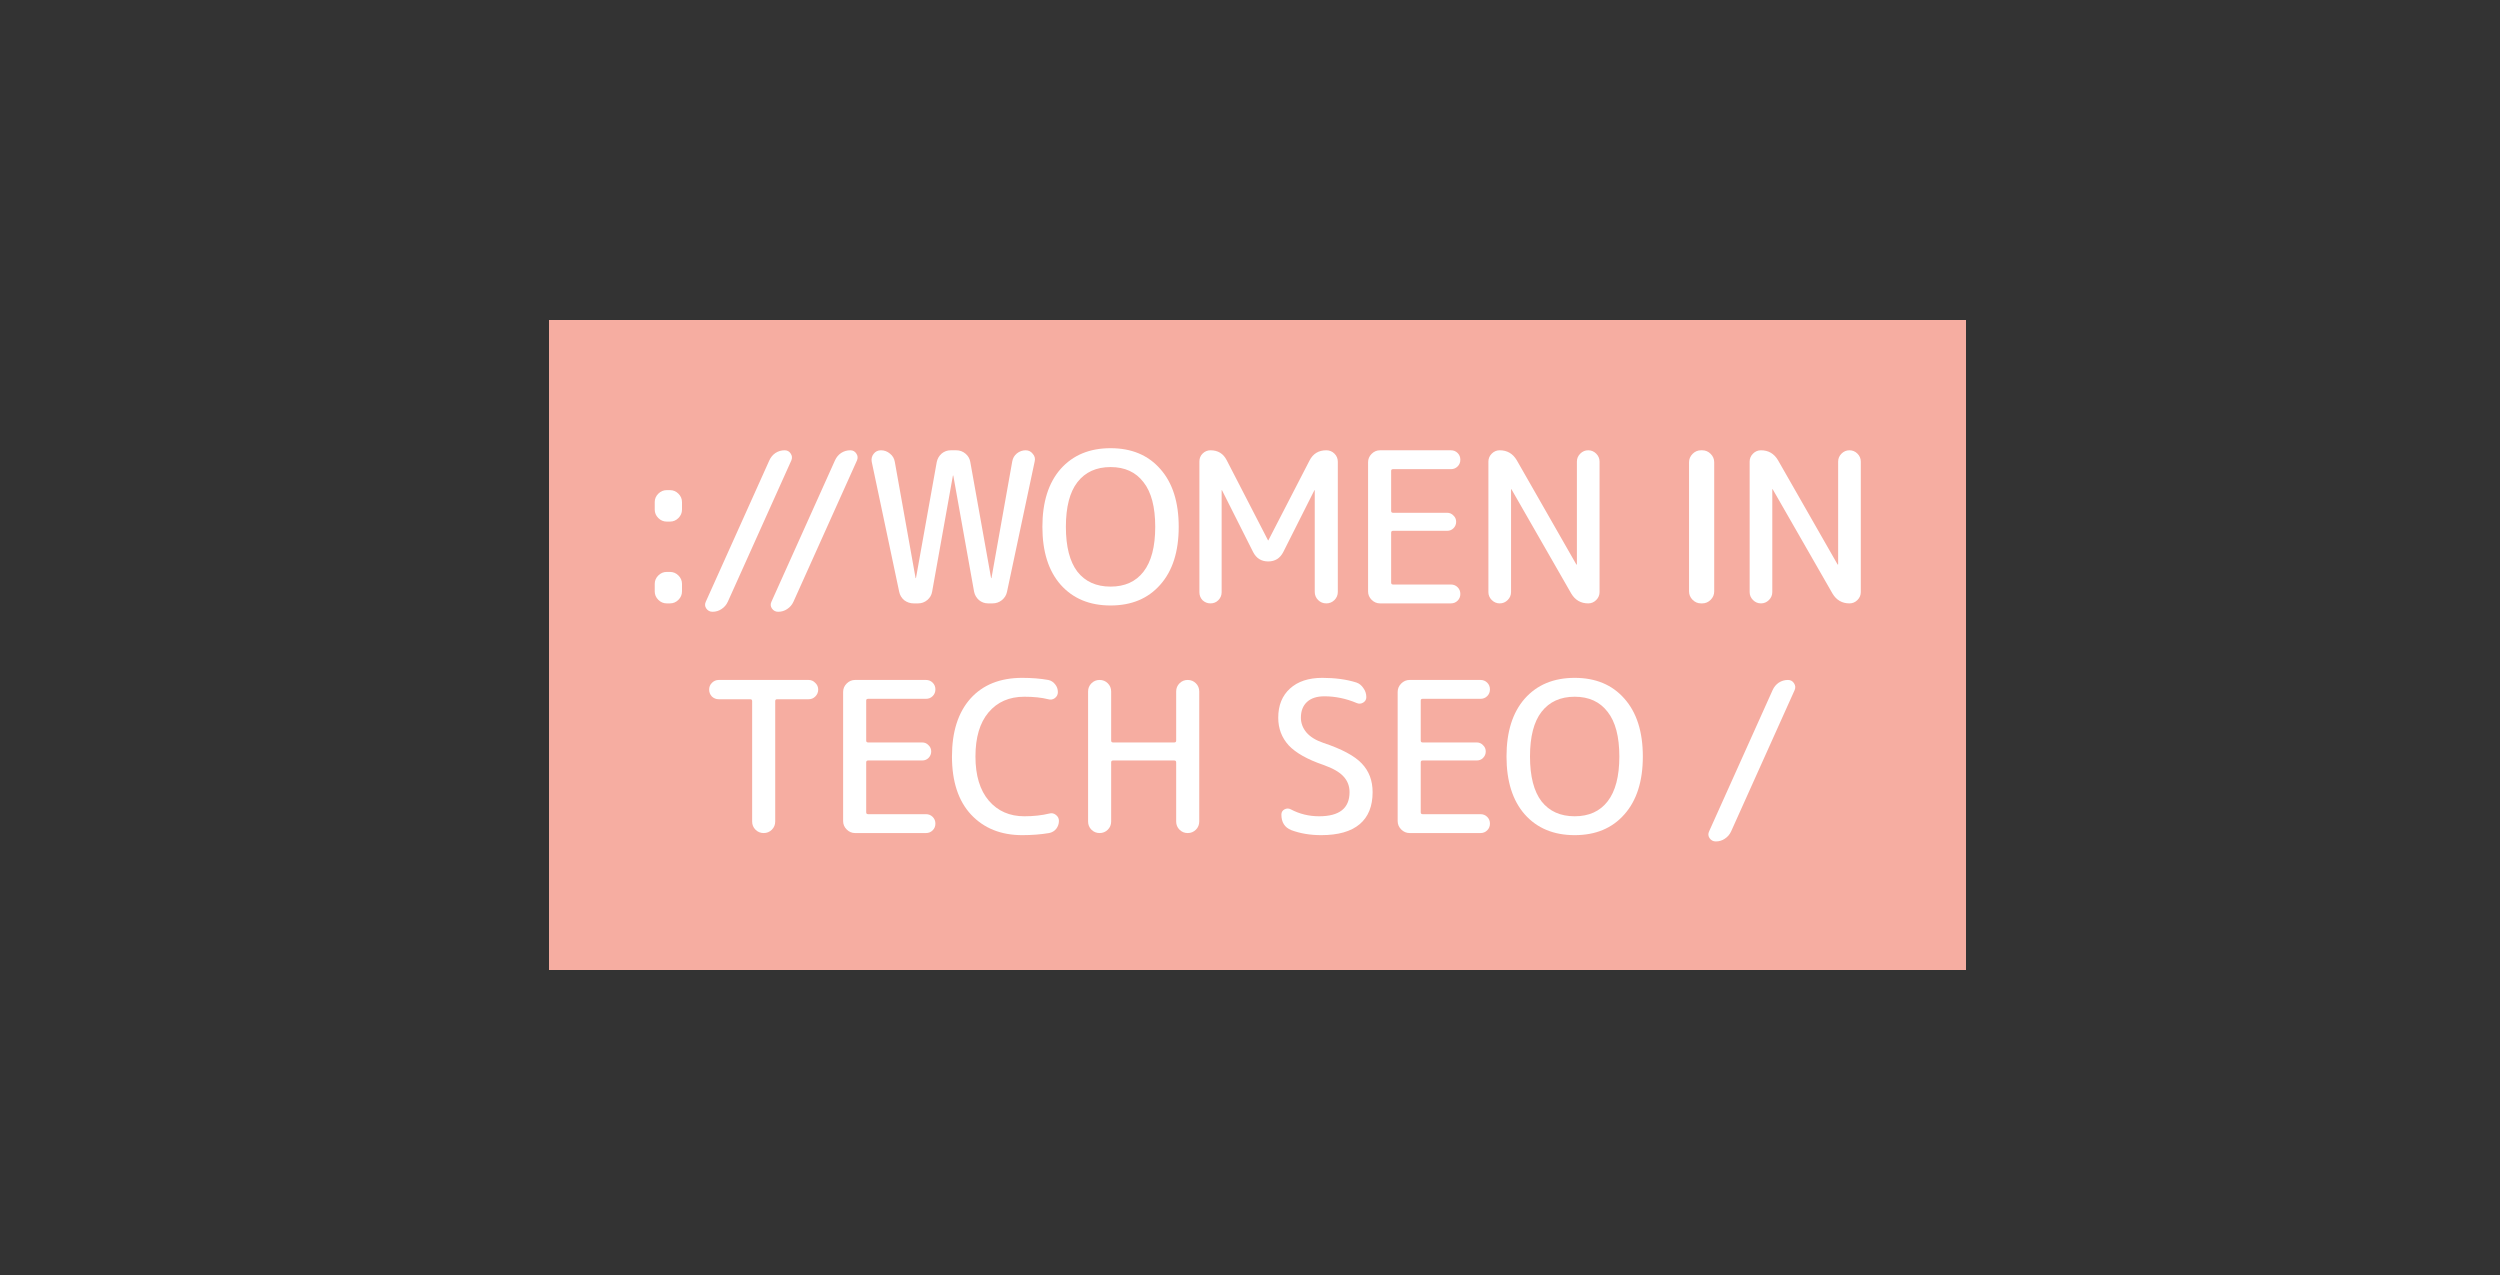 <svg width="500" height="255" viewBox="0 0 500 255" fill="none" xmlns="http://www.w3.org/2000/svg">
<rect x="0" y="0" width="500" height="255" fill="#333333" stroke="none"/>
<rect width="283.4" height="130" transform="translate(109.8 64)" fill="#F6ADA1"/>
<path d="M133.337 104.318C132.694 104.318 132.135 104.081 131.659 103.605C131.184 103.13 130.946 102.571 130.946 101.927V100.417C130.946 99.774 131.184 99.215 131.659 98.74C132.135 98.264 132.694 98.027 133.337 98.027H134.008C134.651 98.027 135.211 98.264 135.686 98.74C136.161 99.215 136.399 99.774 136.399 100.417V101.927C136.399 102.571 136.161 103.13 135.686 103.605C135.211 104.081 134.651 104.318 134.008 104.318H133.337ZM133.337 120.677C132.694 120.677 132.135 120.439 131.659 119.964C131.184 119.488 130.946 118.929 130.946 118.286V116.776C130.946 116.133 131.184 115.574 131.659 115.098C132.135 114.623 132.694 114.385 133.337 114.385H134.008C134.651 114.385 135.211 114.623 135.686 115.098C136.161 115.574 136.399 116.133 136.399 116.776V118.286C136.399 118.929 136.161 119.488 135.686 119.964C135.211 120.439 134.651 120.677 134.008 120.677H133.337Z" fill="white"/>
<path d="M142.503 122.355C141.972 122.355 141.552 122.131 141.244 121.684C140.965 121.264 140.937 120.817 141.161 120.341L153.87 92.07C154.15 91.455 154.555 90.966 155.086 90.602C155.646 90.239 156.261 90.057 156.932 90.057C157.463 90.057 157.869 90.281 158.148 90.728C158.428 91.148 158.47 91.595 158.274 92.07L145.565 120.341C145.285 120.957 144.866 121.446 144.306 121.809C143.775 122.173 143.174 122.355 142.503 122.355Z" fill="white"/>
<path d="M155.632 122.355C155.101 122.355 154.681 122.131 154.374 121.684C154.094 121.264 154.066 120.817 154.29 120.341L166.999 92.07C167.279 91.455 167.684 90.966 168.215 90.602C168.775 90.239 169.39 90.057 170.061 90.057C170.592 90.057 170.998 90.281 171.277 90.728C171.557 91.148 171.599 91.595 171.403 92.07L158.694 120.341C158.414 120.957 157.995 121.446 157.436 121.809C156.904 122.173 156.303 122.355 155.632 122.355Z" fill="white"/>
<path d="M179.841 118.37L174.346 92.364C174.234 91.777 174.36 91.246 174.724 90.77C175.087 90.295 175.577 90.057 176.192 90.057C176.863 90.057 177.464 90.281 177.996 90.728C178.527 91.148 178.848 91.693 178.96 92.364L183.113 115.602C183.113 115.63 183.127 115.644 183.155 115.644C183.183 115.644 183.197 115.63 183.197 115.602L187.349 92.406C187.489 91.735 187.811 91.176 188.314 90.728C188.845 90.281 189.461 90.057 190.16 90.057H191.25C191.949 90.057 192.564 90.281 193.096 90.728C193.627 91.176 193.949 91.735 194.061 92.406L198.213 115.602C198.213 115.63 198.227 115.644 198.255 115.644C198.283 115.644 198.297 115.63 198.297 115.602L202.45 92.28C202.561 91.637 202.869 91.106 203.372 90.686C203.904 90.267 204.491 90.057 205.134 90.057C205.721 90.057 206.197 90.295 206.56 90.77C206.952 91.218 207.077 91.721 206.938 92.28L201.401 118.37C201.261 119.041 200.912 119.6 200.352 120.048C199.821 120.467 199.206 120.677 198.507 120.677H197.626C196.927 120.677 196.312 120.453 195.78 120.006C195.277 119.558 194.955 118.999 194.816 118.328L190.663 95.132C190.663 95.104 190.649 95.09 190.621 95.09C190.593 95.09 190.579 95.104 190.579 95.132L186.427 118.328C186.315 118.999 185.993 119.558 185.462 120.006C184.93 120.453 184.315 120.677 183.616 120.677H182.735C182.036 120.677 181.407 120.467 180.848 120.048C180.317 119.6 179.981 119.041 179.841 118.37Z" fill="white"/>
<path d="M228.697 96.433C227.159 94.419 224.964 93.413 222.111 93.413C219.259 93.413 217.05 94.419 215.484 96.433C213.946 98.418 213.177 101.396 213.177 105.367C213.177 109.338 213.946 112.33 215.484 114.343C217.05 116.329 219.259 117.321 222.111 117.321C224.964 117.321 227.159 116.329 228.697 114.343C230.263 112.33 231.046 109.338 231.046 105.367C231.046 101.396 230.263 98.418 228.697 96.433ZM232.052 116.944C229.619 119.712 226.306 121.096 222.111 121.096C217.917 121.096 214.589 119.712 212.128 116.944C209.696 114.175 208.479 110.316 208.479 105.367C208.479 100.417 209.696 96.558 212.128 93.79C214.589 91.022 217.917 89.638 222.111 89.638C226.306 89.638 229.619 91.022 232.052 93.79C234.513 96.558 235.743 100.417 235.743 105.367C235.743 110.316 234.513 114.175 232.052 116.944Z" fill="white"/>
<path d="M243.656 120.048C243.236 120.467 242.719 120.677 242.104 120.677C241.489 120.677 240.957 120.467 240.51 120.048C240.09 119.6 239.881 119.069 239.881 118.454V92.28C239.881 91.665 240.09 91.148 240.51 90.728C240.957 90.281 241.489 90.057 242.104 90.057C243.586 90.057 244.662 90.714 245.333 92.028L253.597 108.051C253.597 108.079 253.611 108.093 253.639 108.093C253.667 108.093 253.681 108.079 253.681 108.051L261.902 92.112C262.601 90.742 263.719 90.057 265.257 90.057C265.901 90.057 266.446 90.281 266.893 90.728C267.341 91.176 267.564 91.721 267.564 92.364V118.37C267.564 119.013 267.341 119.558 266.893 120.006C266.446 120.453 265.901 120.677 265.257 120.677C264.614 120.677 264.069 120.453 263.622 120.006C263.174 119.558 262.95 119.013 262.95 118.37V98.069C262.95 98.041 262.936 98.027 262.908 98.027C262.881 98.027 262.867 98.041 262.867 98.069L256.659 110.4C256.015 111.659 255.009 112.288 253.639 112.288C252.268 112.288 251.262 111.659 250.619 110.4L244.411 98.069C244.411 98.041 244.397 98.027 244.369 98.027C244.341 98.027 244.327 98.041 244.327 98.069V118.454C244.327 119.069 244.103 119.6 243.656 120.048Z" fill="white"/>
<path d="M276.005 120.677C275.361 120.677 274.802 120.439 274.327 119.964C273.851 119.488 273.614 118.929 273.614 118.286V92.448C273.614 91.805 273.851 91.246 274.327 90.77C274.802 90.295 275.361 90.057 276.005 90.057H290.182C290.713 90.057 291.161 90.239 291.524 90.602C291.888 90.966 292.069 91.413 292.069 91.945C292.069 92.476 291.888 92.923 291.524 93.287C291.161 93.65 290.713 93.832 290.182 93.832H278.605C278.353 93.832 278.228 93.944 278.228 94.168V102.179C278.228 102.431 278.353 102.557 278.605 102.557H289.427C289.93 102.557 290.35 102.738 290.685 103.102C291.049 103.438 291.231 103.857 291.231 104.36C291.231 104.864 291.049 105.297 290.685 105.661C290.35 105.996 289.93 106.164 289.427 106.164H278.605C278.353 106.164 278.228 106.29 278.228 106.541V116.524C278.228 116.776 278.353 116.902 278.605 116.902H290.182C290.713 116.902 291.161 117.084 291.524 117.447C291.888 117.811 292.069 118.258 292.069 118.789C292.069 119.321 291.888 119.768 291.524 120.132C291.161 120.495 290.713 120.677 290.182 120.677H276.005Z" fill="white"/>
<path d="M301.539 120.006C301.091 120.453 300.56 120.677 299.945 120.677C299.329 120.677 298.798 120.453 298.351 120.006C297.903 119.558 297.68 119.027 297.68 118.412V92.322C297.68 91.707 297.903 91.176 298.351 90.728C298.798 90.281 299.329 90.057 299.945 90.057C301.427 90.057 302.559 90.714 303.342 92.028L315.255 112.875C315.255 112.903 315.283 112.917 315.338 112.917C315.366 112.917 315.38 112.903 315.38 112.875V92.322C315.38 91.707 315.604 91.176 316.052 90.728C316.499 90.281 317.03 90.057 317.645 90.057C318.261 90.057 318.792 90.281 319.239 90.728C319.687 91.176 319.911 91.707 319.911 92.322V118.412C319.911 119.027 319.687 119.558 319.239 120.006C318.792 120.453 318.261 120.677 317.645 120.677C316.163 120.677 315.031 120.02 314.248 118.706L302.294 97.859C302.294 97.831 302.28 97.817 302.252 97.817C302.224 97.817 302.21 97.831 302.21 97.859V118.412C302.21 119.027 301.986 119.558 301.539 120.006Z" fill="white"/>
<path d="M340.198 120.677C339.555 120.677 338.996 120.439 338.521 119.964C338.045 119.488 337.808 118.929 337.808 118.286V92.448C337.808 91.805 338.045 91.246 338.521 90.77C338.996 90.295 339.555 90.057 340.198 90.057H340.45C341.093 90.057 341.653 90.295 342.128 90.77C342.603 91.246 342.841 91.805 342.841 92.448V118.286C342.841 118.929 342.603 119.488 342.128 119.964C341.653 120.439 341.093 120.677 340.45 120.677H340.198Z" fill="white"/>
<path d="M353.788 120.006C353.341 120.453 352.809 120.677 352.194 120.677C351.579 120.677 351.048 120.453 350.6 120.006C350.153 119.558 349.929 119.027 349.929 118.412V92.322C349.929 91.707 350.153 91.176 350.6 90.728C351.048 90.281 351.579 90.057 352.194 90.057C353.676 90.057 354.809 90.714 355.592 92.028L367.504 112.875C367.504 112.903 367.532 112.917 367.588 112.917C367.616 112.917 367.63 112.903 367.63 112.875V92.322C367.63 91.707 367.854 91.176 368.301 90.728C368.748 90.281 369.28 90.057 369.895 90.057C370.51 90.057 371.041 90.281 371.489 90.728C371.936 91.176 372.16 91.707 372.16 92.322V118.412C372.16 119.027 371.936 119.558 371.489 120.006C371.041 120.453 370.51 120.677 369.895 120.677C368.413 120.677 367.28 120.02 366.497 118.706L354.543 97.859C354.543 97.831 354.529 97.817 354.501 97.817C354.473 97.817 354.459 97.831 354.459 97.859V118.412C354.459 119.027 354.235 119.558 353.788 120.006Z" fill="white"/>
<path d="M143.76 139.849C143.229 139.849 142.767 139.668 142.376 139.304C142.012 138.913 141.831 138.451 141.831 137.92C141.831 137.389 142.012 136.941 142.376 136.578C142.767 136.186 143.229 135.99 143.76 135.99H161.713C162.244 135.99 162.691 136.186 163.055 136.578C163.446 136.941 163.642 137.389 163.642 137.92C163.642 138.451 163.446 138.913 163.055 139.304C162.691 139.668 162.244 139.849 161.713 139.849H155.421C155.169 139.849 155.043 139.975 155.043 140.227V164.303C155.043 164.946 154.82 165.492 154.372 165.939C153.925 166.387 153.38 166.61 152.736 166.61C152.093 166.61 151.548 166.387 151.101 165.939C150.653 165.492 150.429 164.946 150.429 164.303V140.227C150.429 139.975 150.304 139.849 150.052 139.849H143.76Z" fill="white"/>
<path d="M171.016 166.61C170.372 166.61 169.813 166.373 169.338 165.897C168.862 165.422 168.625 164.863 168.625 164.219V138.381C168.625 137.738 168.862 137.179 169.338 136.703C169.813 136.228 170.372 135.99 171.016 135.99H185.193C185.724 135.99 186.172 136.172 186.535 136.536C186.899 136.899 187.081 137.347 187.081 137.878C187.081 138.409 186.899 138.857 186.535 139.22C186.172 139.584 185.724 139.765 185.193 139.765H173.616C173.365 139.765 173.239 139.877 173.239 140.101V148.112C173.239 148.364 173.365 148.49 173.616 148.49H184.438C184.941 148.49 185.361 148.672 185.696 149.035C186.06 149.371 186.242 149.79 186.242 150.294C186.242 150.797 186.06 151.23 185.696 151.594C185.361 151.929 184.941 152.097 184.438 152.097H173.616C173.365 152.097 173.239 152.223 173.239 152.475V162.458C173.239 162.709 173.365 162.835 173.616 162.835H185.193C185.724 162.835 186.172 163.017 186.535 163.38C186.899 163.744 187.081 164.191 187.081 164.723C187.081 165.254 186.899 165.701 186.535 166.065C186.172 166.429 185.724 166.61 185.193 166.61H171.016Z" fill="white"/>
<path d="M204.445 167.03C200.195 167.03 196.783 165.66 194.211 162.919C191.666 160.179 190.394 156.306 190.394 151.3C190.394 146.351 191.624 142.492 194.085 139.723C196.574 136.955 200.027 135.571 204.445 135.571C206.347 135.571 208.08 135.711 209.646 135.99C210.206 136.102 210.667 136.396 211.031 136.871C211.394 137.319 211.576 137.836 211.576 138.423C211.576 138.927 211.366 139.332 210.947 139.64C210.555 139.919 210.122 139.989 209.646 139.849C208.332 139.514 206.738 139.346 204.865 139.346C201.845 139.346 199.454 140.395 197.692 142.492C195.958 144.561 195.091 147.497 195.091 151.3C195.091 155.103 195.986 158.053 197.776 160.151C199.566 162.22 201.929 163.255 204.865 163.255C206.71 163.255 208.374 163.073 209.856 162.709C210.332 162.57 210.765 162.653 211.156 162.961C211.576 163.269 211.786 163.674 211.786 164.177C211.786 164.765 211.604 165.296 211.24 165.771C210.877 166.219 210.401 166.498 209.814 166.61C208.164 166.89 206.375 167.03 204.445 167.03Z" fill="white"/>
<path d="M221.56 165.939C221.112 166.387 220.567 166.61 219.924 166.61C219.281 166.61 218.735 166.387 218.288 165.939C217.841 165.492 217.617 164.946 217.617 164.303V138.297C217.617 137.654 217.841 137.109 218.288 136.661C218.735 136.214 219.281 135.99 219.924 135.99C220.567 135.99 221.112 136.214 221.56 136.661C222.007 137.109 222.231 137.654 222.231 138.297V148.112C222.231 148.364 222.357 148.49 222.608 148.49H234.856C235.108 148.49 235.234 148.364 235.234 148.112V138.297C235.234 137.654 235.458 137.109 235.905 136.661C236.352 136.214 236.898 135.99 237.541 135.99C238.184 135.99 238.729 136.214 239.177 136.661C239.624 137.109 239.848 137.654 239.848 138.297V164.303C239.848 164.946 239.624 165.492 239.177 165.939C238.729 166.387 238.184 166.61 237.541 166.61C236.898 166.61 236.352 166.387 235.905 165.939C235.458 165.492 235.234 164.946 235.234 164.303V152.475C235.234 152.223 235.108 152.097 234.856 152.097H222.608C222.357 152.097 222.231 152.223 222.231 152.475V164.303C222.231 164.946 222.007 165.492 221.56 165.939Z" fill="white"/>
<path d="M264.666 152.978C261.478 151.888 259.171 150.587 257.745 149.077C256.347 147.539 255.648 145.694 255.648 143.54C255.648 141.08 256.431 139.136 257.997 137.71C259.563 136.284 261.716 135.571 264.456 135.571C267.029 135.571 269.294 135.879 271.251 136.494C271.839 136.689 272.314 137.067 272.677 137.626C273.069 138.158 273.265 138.759 273.265 139.43C273.265 139.905 273.055 140.269 272.635 140.52C272.216 140.772 271.783 140.8 271.335 140.604C269.21 139.709 267.057 139.262 264.876 139.262C263.366 139.262 262.205 139.64 261.394 140.395C260.583 141.15 260.178 142.198 260.178 143.54C260.178 144.631 260.555 145.624 261.31 146.519C262.065 147.385 263.184 148.071 264.666 148.574C268.357 149.804 270.916 151.174 272.342 152.684C273.796 154.195 274.523 156.11 274.523 158.431C274.523 161.255 273.656 163.394 271.922 164.849C270.189 166.303 267.63 167.03 264.246 167.03C262.037 167.03 260.038 166.694 258.248 166.023C256.934 165.492 256.277 164.457 256.277 162.919C256.277 162.444 256.487 162.094 256.906 161.87C257.326 161.647 257.745 161.647 258.164 161.87C259.898 162.793 261.786 163.255 263.827 163.255C267.882 163.255 269.909 161.647 269.909 158.431C269.909 157.201 269.504 156.152 268.693 155.285C267.91 154.418 266.567 153.649 264.666 152.978Z" fill="white"/>
<path d="M281.924 166.61C281.281 166.61 280.722 166.373 280.247 165.897C279.771 165.422 279.533 164.863 279.533 164.219V138.381C279.533 137.738 279.771 137.179 280.247 136.703C280.722 136.228 281.281 135.99 281.924 135.99H296.102C296.633 135.99 297.08 136.172 297.444 136.536C297.808 136.899 297.989 137.347 297.989 137.878C297.989 138.409 297.808 138.857 297.444 139.22C297.08 139.584 296.633 139.765 296.102 139.765H284.525C284.273 139.765 284.147 139.877 284.147 140.101V148.112C284.147 148.364 284.273 148.49 284.525 148.49H295.347C295.85 148.49 296.27 148.672 296.605 149.035C296.969 149.371 297.15 149.79 297.15 150.294C297.15 150.797 296.969 151.23 296.605 151.594C296.27 151.929 295.85 152.097 295.347 152.097H284.525C284.273 152.097 284.147 152.223 284.147 152.475V162.458C284.147 162.709 284.273 162.835 284.525 162.835H296.102C296.633 162.835 297.08 163.017 297.444 163.38C297.808 163.744 297.989 164.191 297.989 164.723C297.989 165.254 297.808 165.701 297.444 166.065C297.08 166.429 296.633 166.61 296.102 166.61H281.924Z" fill="white"/>
<path d="M321.52 142.366C319.982 140.353 317.787 139.346 314.934 139.346C312.082 139.346 309.873 140.353 308.307 142.366C306.769 144.351 306 147.33 306 151.3C306 155.271 306.769 158.263 308.307 160.277C309.873 162.262 312.082 163.255 314.934 163.255C317.787 163.255 319.982 162.262 321.52 160.277C323.086 158.263 323.869 155.271 323.869 151.3C323.869 147.33 323.086 144.351 321.52 142.366ZM324.875 162.877C322.443 165.646 319.129 167.03 314.934 167.03C310.74 167.03 307.412 165.646 304.952 162.877C302.519 160.109 301.302 156.25 301.302 151.3C301.302 146.351 302.519 142.492 304.952 139.723C307.412 136.955 310.74 135.571 314.934 135.571C319.129 135.571 322.443 136.955 324.875 139.723C327.336 142.492 328.567 146.351 328.567 151.3C328.567 156.25 327.336 160.109 324.875 162.877Z" fill="white"/>
<path d="M343.163 168.288C342.631 168.288 342.212 168.064 341.904 167.617C341.625 167.197 341.597 166.75 341.82 166.275L354.53 138.004C354.809 137.389 355.215 136.899 355.746 136.536C356.305 136.172 356.921 135.99 357.592 135.99C358.123 135.99 358.528 136.214 358.808 136.661C359.088 137.081 359.13 137.528 358.934 138.004L346.225 166.275C345.945 166.89 345.525 167.379 344.966 167.743C344.435 168.106 343.834 168.288 343.163 168.288Z" fill="white"/>
</svg>
